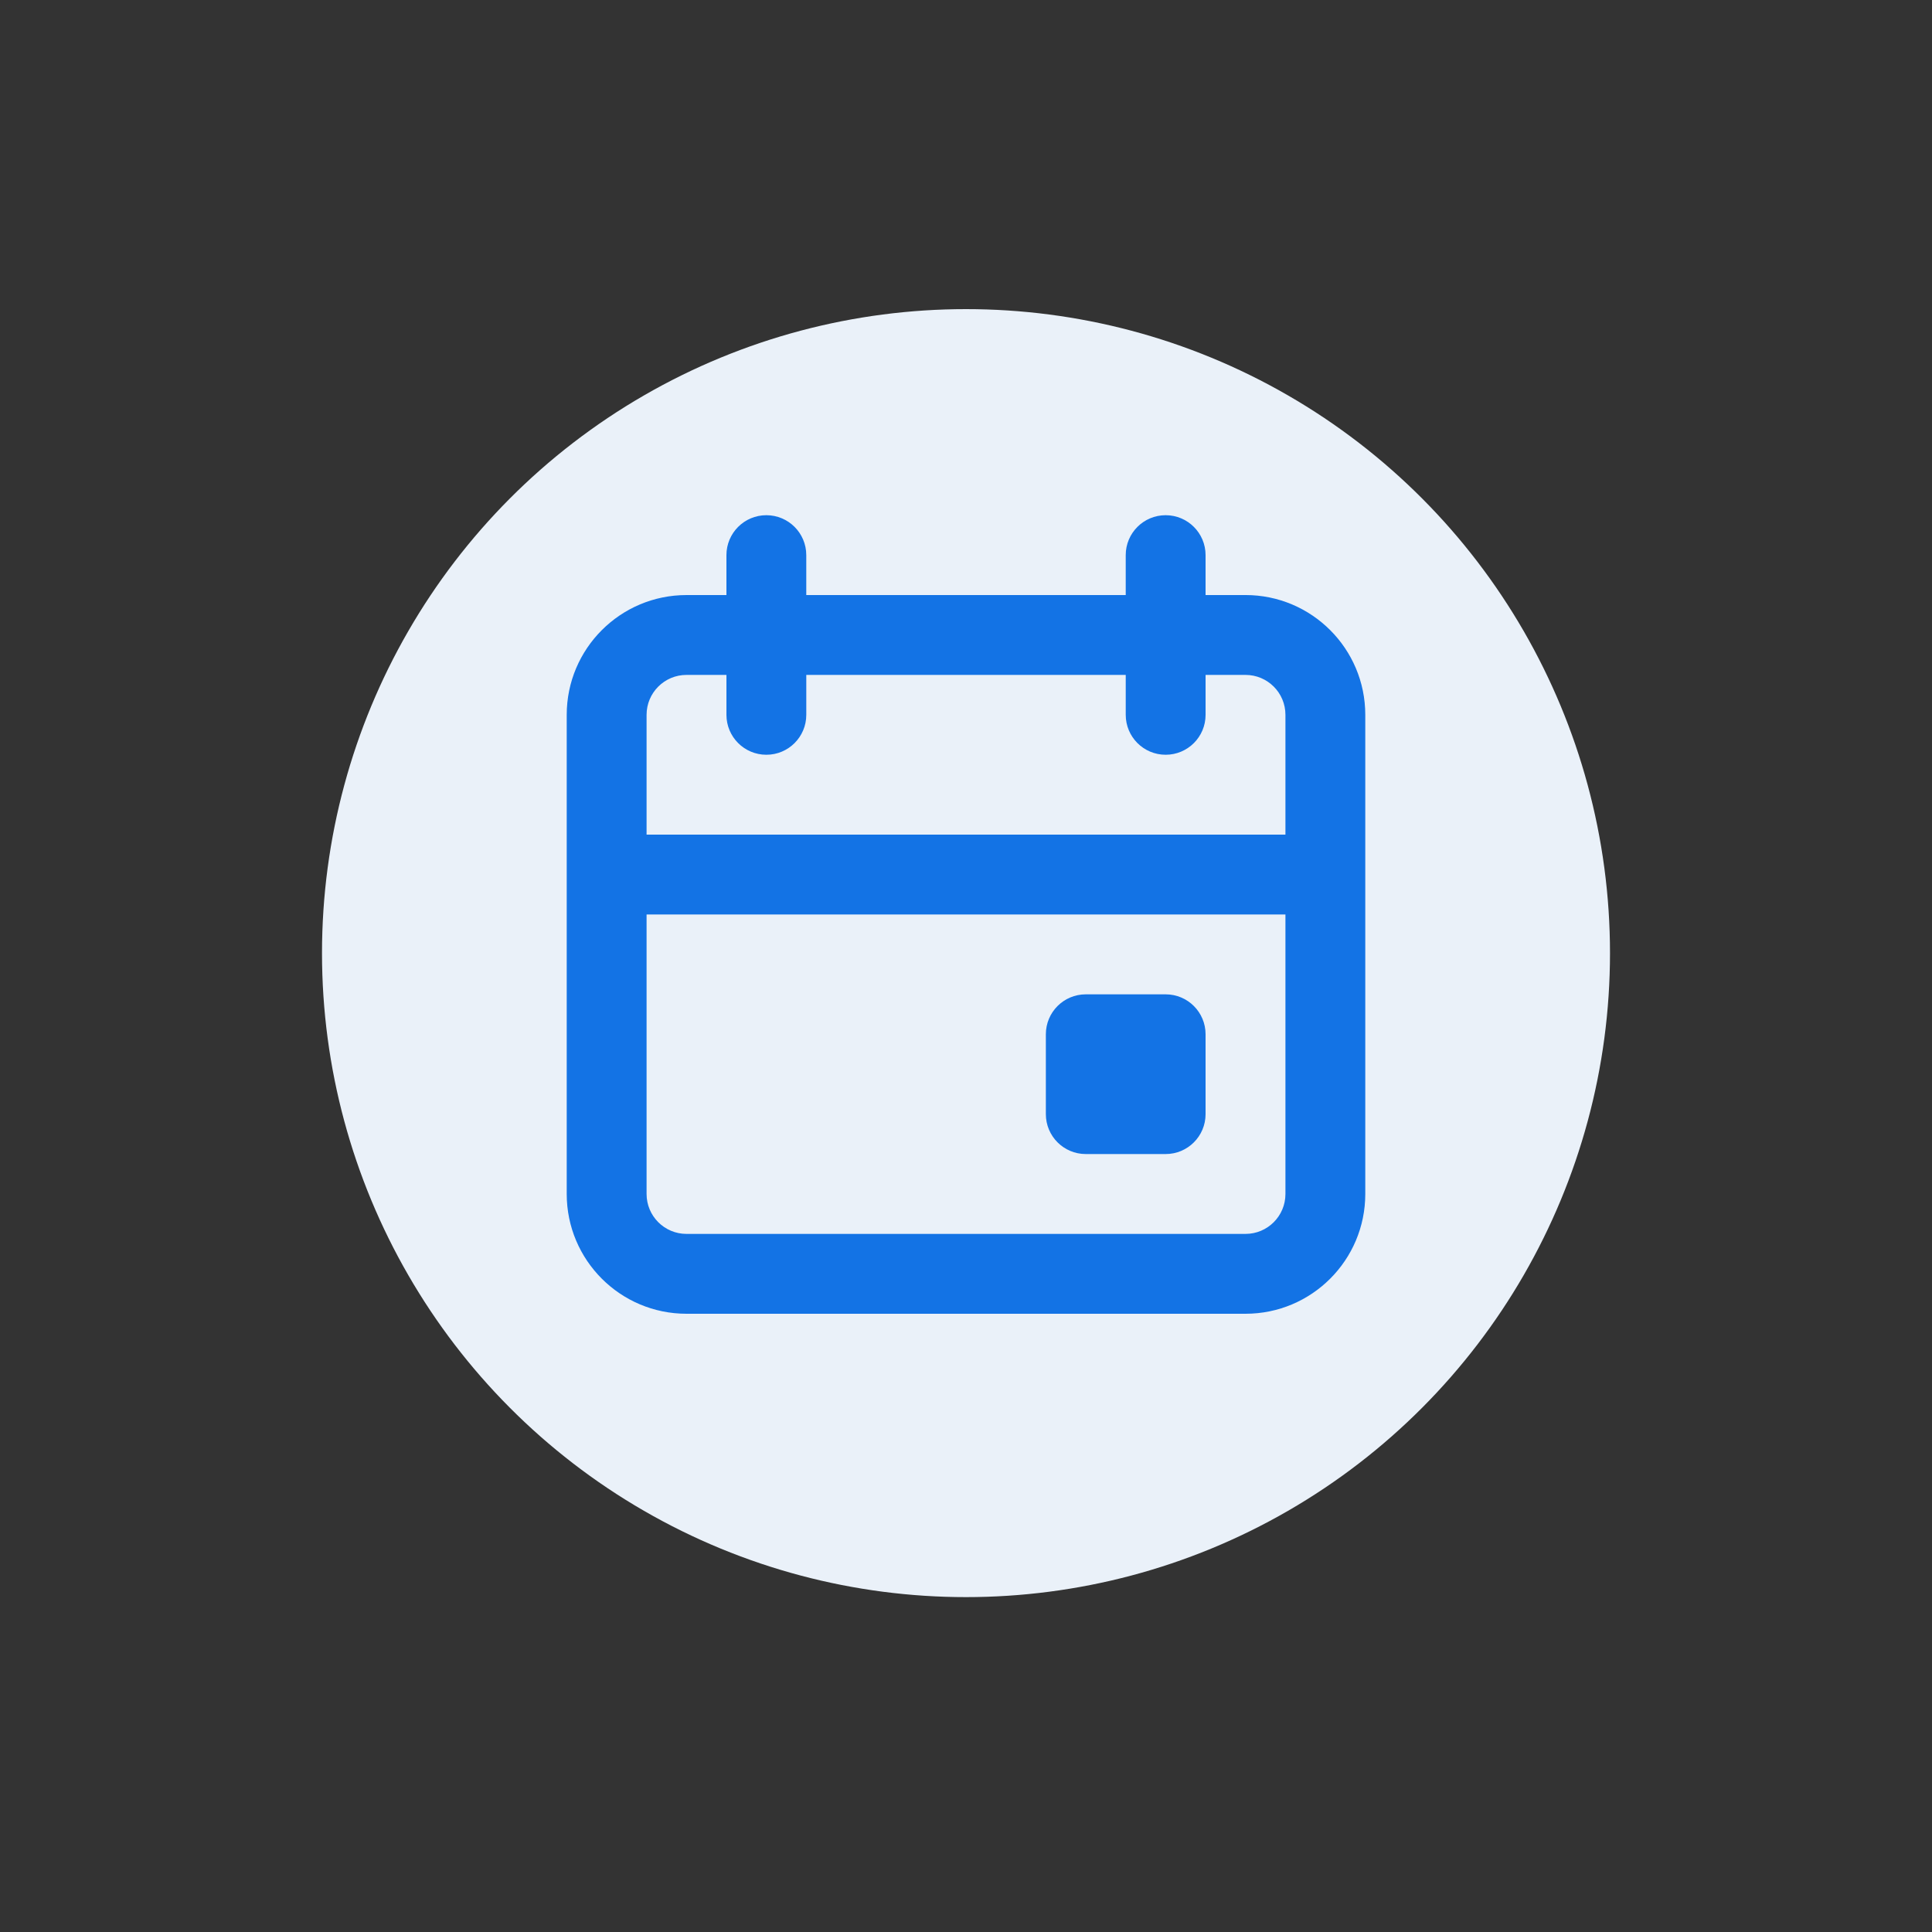 <svg width="150" height="150" viewBox="0 0 150 150" fill="none" xmlns="http://www.w3.org/2000/svg">
<rect x="0" y="0" width="150" height="150" fill="#333333" stroke="none"/>
<circle cx="75" cy="74" r="50" fill="#EAF1F9"/>
<path fill-rule="evenodd" clip-rule="evenodd" d="M90.501 40C92.213 40 93.6 41.388 93.6 43.1V46.199H96.7C101.836 46.199 106 50.363 106 55.499V92.7C106 97.836 101.836 102 96.7 102H53.3C48.164 102 44 97.836 44 92.7V55.501C44 50.364 48.164 46.2 53.3 46.2H56.4V43.1C56.4 41.388 57.787 40 59.499 40C61.212 40 62.599 41.388 62.599 43.1V46.199H87.401V43.1C87.401 41.388 88.788 40 90.501 40ZM99.801 71H50.2V92.7C50.2 94.412 51.588 95.8 53.3 95.8H96.701C98.413 95.8 99.801 94.412 99.801 92.7V71ZM90.501 77.2C92.213 77.2 93.6 78.588 93.6 80.3V86.501C93.6 88.213 92.213 89.6 90.501 89.6H84.3C82.588 89.6 81.2 88.213 81.2 86.501V80.3C81.2 78.588 82.588 77.2 84.3 77.2H90.501ZM56.4 52.4H53.3C51.588 52.4 50.2 53.787 50.2 55.499V64.8H99.801V55.499C99.801 53.787 98.413 52.4 96.701 52.4H93.601V55.499C93.601 57.212 92.213 58.599 90.501 58.599C88.789 58.599 87.402 57.212 87.402 55.499V52.4H62.6V55.499C62.6 57.212 61.213 58.599 59.501 58.599C57.788 58.599 56.401 57.212 56.401 55.499V52.4H56.4Z" fill="#1373E5"/>
</svg>
